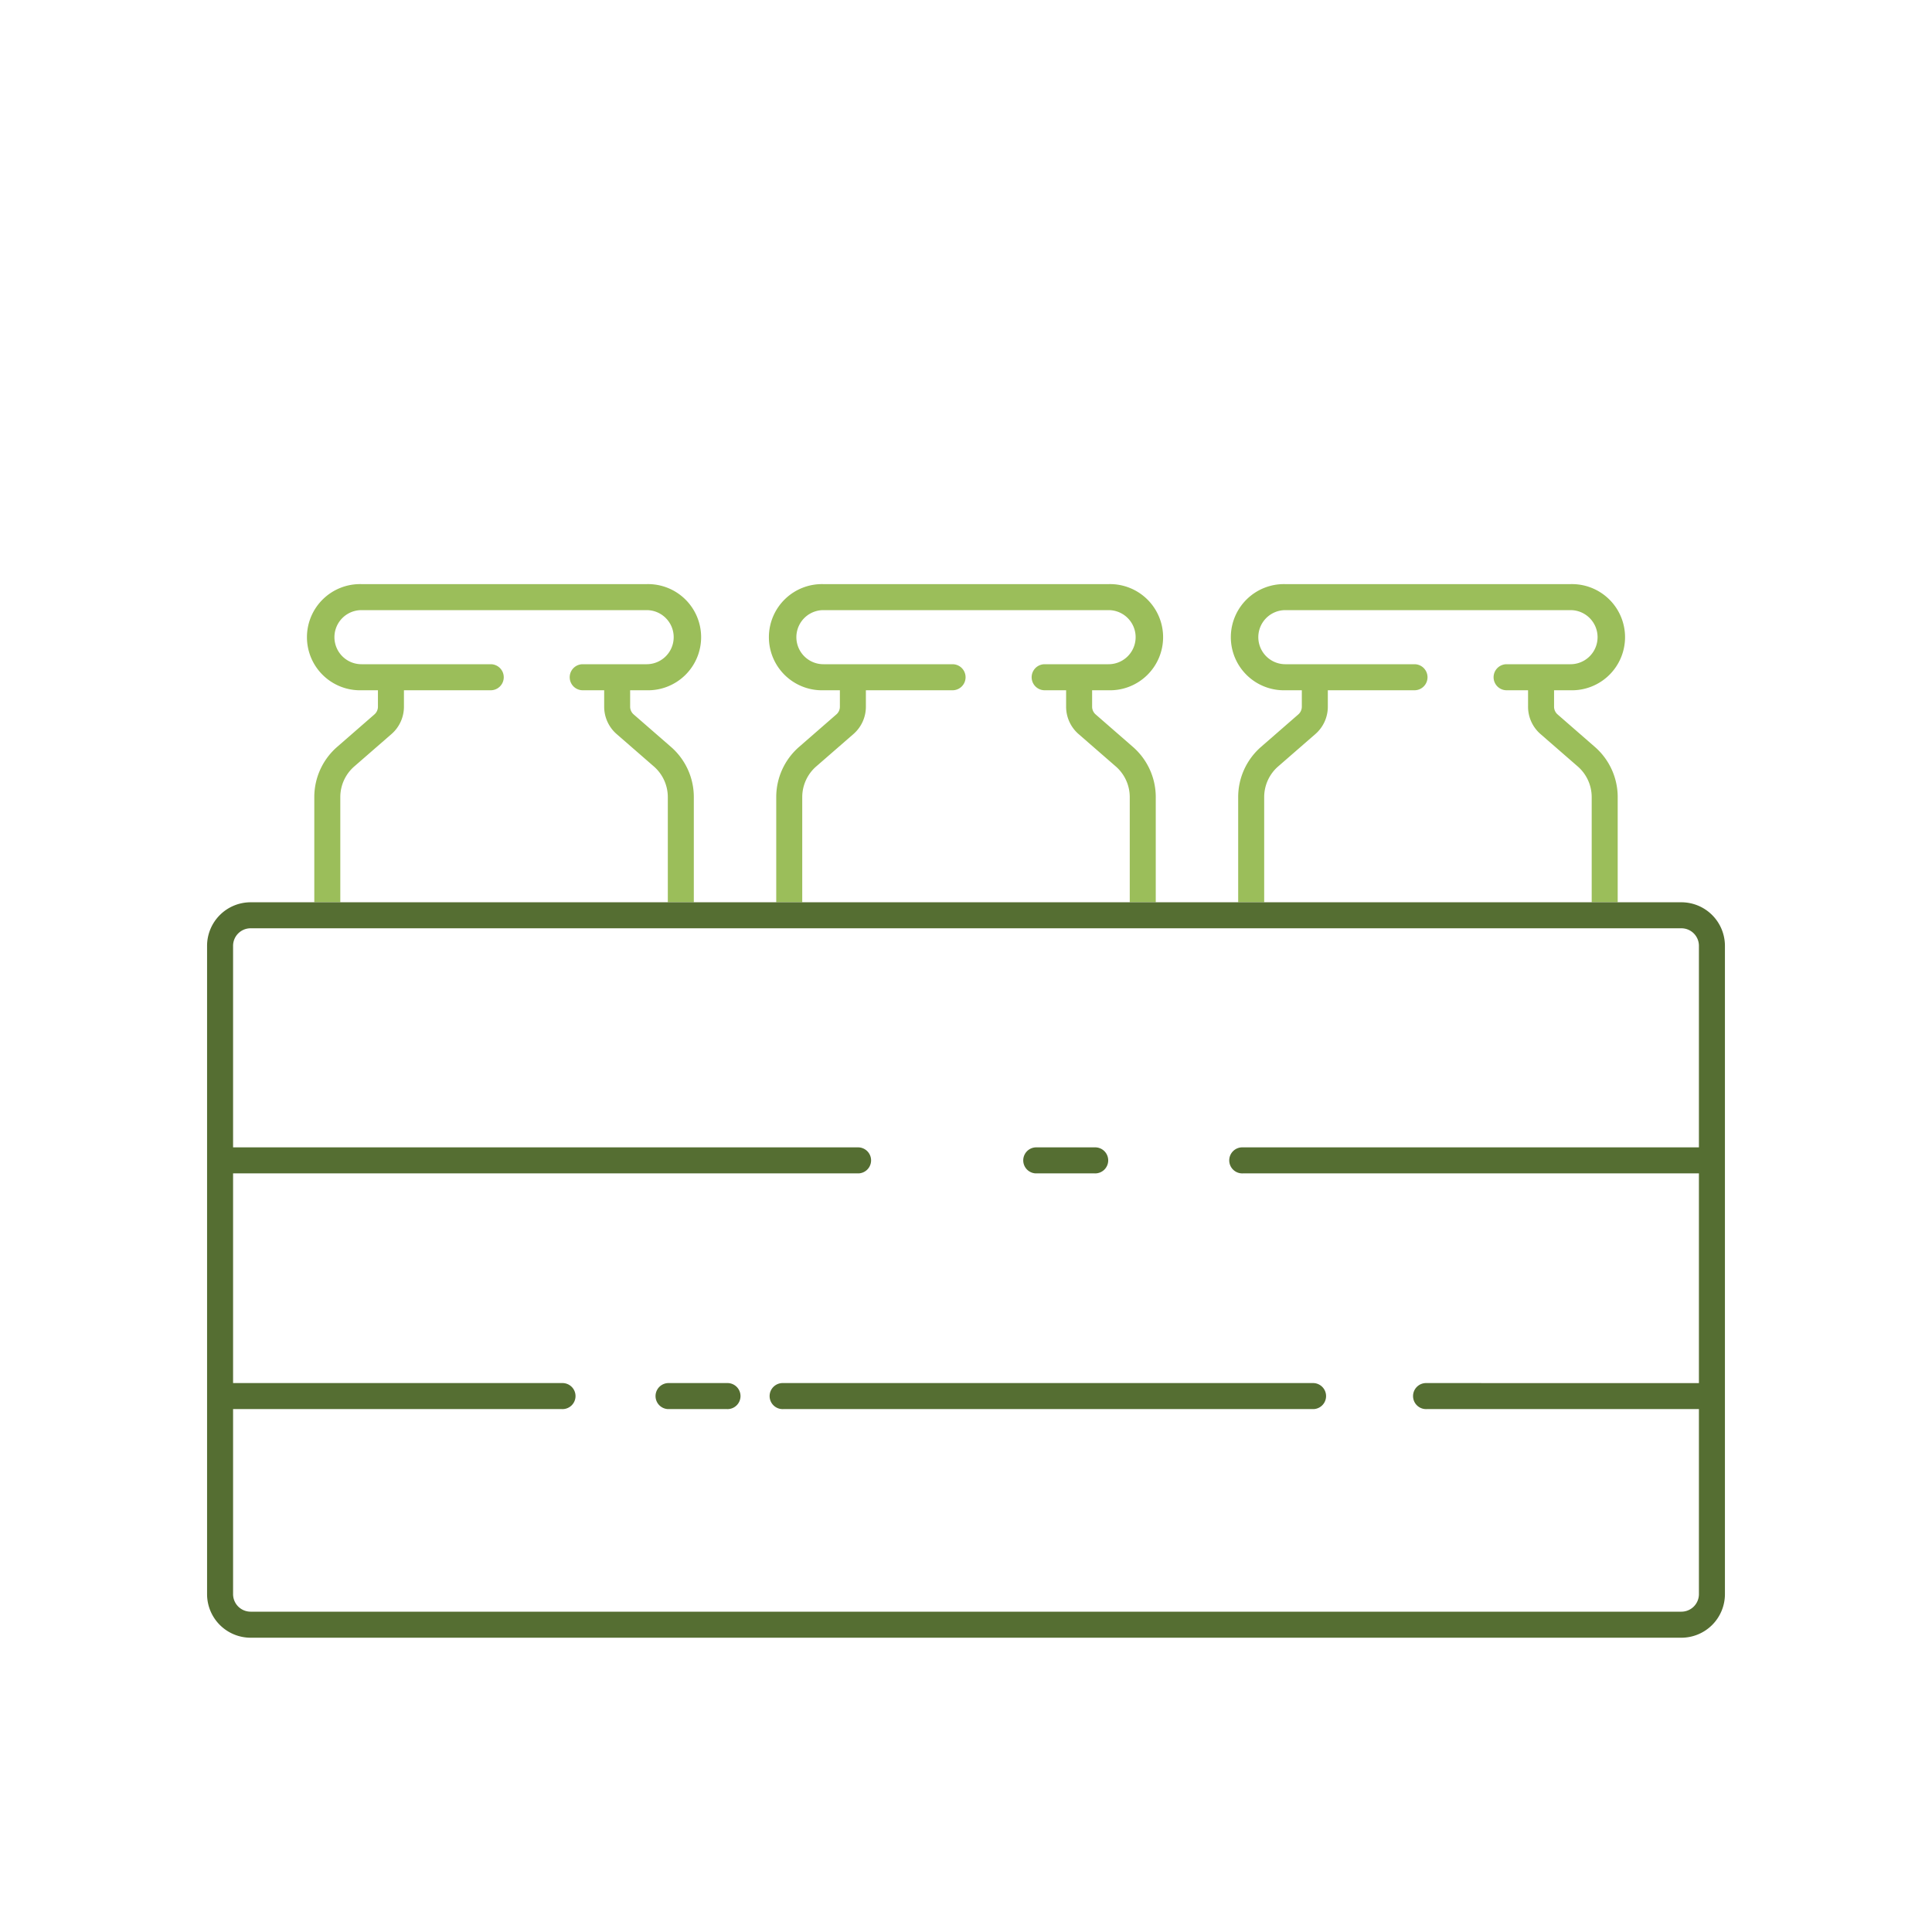 <?xml version="1.0" encoding="UTF-8"?> <svg xmlns="http://www.w3.org/2000/svg" id="WEB" viewBox="0 0 500 500"><defs><style>.cls-1{fill:none;}.cls-2{fill:#9bbe5a;}.cls-3{fill:#556e32;}</style></defs><title>leite</title><path class="cls-1" d="M288.77,198.36,279.14,190a9.37,9.37,0,0,1-3.23-7.08v-4.26h-5.55a3.37,3.37,0,0,1,0-6.74H286.9a7,7,0,1,0,0-14H213.1a7,7,0,0,0,0,14h33.42a3.37,3.37,0,0,1,0,6.74H224.09v4.26a9.37,9.37,0,0,1-3.23,7.08l-9.63,8.38a10.53,10.53,0,0,0-3.61,7.93v27.22h84.76V206.29A10.53,10.53,0,0,0,288.77,198.36Z"></path><path class="cls-1" d="M408.32,198.36,398.69,190a9.37,9.37,0,0,1-3.23-7.08v-4.26h-5.55a3.37,3.37,0,0,1,0-6.74h16.54a7,7,0,1,0,0-14h-73.8a7,7,0,0,0,0,14h33.42a3.37,3.37,0,1,1,0,6.74H343.64v4.26a9.37,9.37,0,0,1-3.23,7.08l-9.63,8.38a10.53,10.53,0,0,0-3.61,7.93v27.22h84.76V206.29A10.53,10.53,0,0,0,408.32,198.36Z"></path><path class="cls-1" d="M169.22,198.36,159.59,190a9.39,9.39,0,0,1-3.23-7.08v-4.26h-5.55a3.37,3.37,0,0,1,0-6.74h16.54a7,7,0,1,0,0-14H93.55a7,7,0,1,0,0,14H127a3.37,3.37,0,1,1,0,6.74H104.54v4.26a9.39,9.39,0,0,1-3.23,7.08l-9.63,8.38a10.53,10.53,0,0,0-3.61,7.93v27.22h84.76V206.29A10.53,10.53,0,0,0,169.22,198.36Z"></path><path class="cls-1" d="M369.25,364.67a3.37,3.37,0,1,1,0-6.73h70.43V303.67h-118a3.37,3.37,0,1,1,0-6.73h118V244.78a4.54,4.54,0,0,0-4.54-4.54H64.86a4.54,4.54,0,0,0-4.54,4.54v52.16H222.25a3.37,3.37,0,0,1,0,6.73H60.32v54.27h85.07a3.37,3.37,0,1,1,0,6.73H60.32v47.89a4.54,4.54,0,0,0,4.54,4.54H435.14a4.54,4.54,0,0,0,4.54-4.54V364.67ZM268,296.94h15.25a3.37,3.37,0,1,1,0,6.73H268a3.37,3.37,0,0,1,0-6.73Zm-79.9,67.73H172.84a3.37,3.37,0,0,1,0-6.73h15.25a3.37,3.37,0,1,1,0,6.73Zm151.88,0H202.73a3.37,3.37,0,1,1,0-6.73H340a3.37,3.37,0,0,1,0,6.73Z"></path><path class="cls-2" d="M88.07,206.29a10.53,10.53,0,0,1,3.61-7.93l9.63-8.38a9.39,9.39,0,0,0,3.23-7.08v-4.26H127a3.37,3.37,0,1,0,0-6.74H93.55a7,7,0,1,1,0-14h73.8a7,7,0,1,1,0,14H150.81a3.37,3.37,0,0,0,0,6.74h5.55v4.26a9.39,9.39,0,0,0,3.23,7.08l9.63,8.38a10.53,10.53,0,0,1,3.61,7.93v27.22h6.73V206.29a17.19,17.19,0,0,0-5.92-13L164,184.9a2.65,2.65,0,0,1-.92-2v-4.26h4.26a13.74,13.74,0,1,0,0-27.47H93.55a13.74,13.74,0,1,0,0,27.47h4.26v4.26a2.65,2.65,0,0,1-.92,2l-9.63,8.39a17.23,17.23,0,0,0-5.92,13v27.22h6.73Z"></path><path class="cls-2" d="M207.62,206.29a10.53,10.53,0,0,1,3.61-7.93l9.63-8.38a9.37,9.37,0,0,0,3.23-7.08v-4.26h22.43a3.37,3.37,0,0,0,0-6.74H213.1a7,7,0,0,1,0-14h73.8a7,7,0,1,1,0,14H270.36a3.37,3.37,0,0,0,0,6.74h5.55v4.26a9.37,9.37,0,0,0,3.23,7.08l9.63,8.38a10.53,10.53,0,0,1,3.61,7.93v27.22h6.73V206.29a17.23,17.23,0,0,0-5.92-13l-9.63-8.39a2.65,2.65,0,0,1-.92-2v-4.26h4.26a13.74,13.74,0,1,0,0-27.47H213.1a13.74,13.74,0,1,0,0,27.47h4.26v4.26a2.61,2.61,0,0,1-.92,2l-9.63,8.39a17.23,17.23,0,0,0-5.92,13v27.22h6.73Z"></path><path class="cls-2" d="M327.17,206.29a10.53,10.53,0,0,1,3.61-7.93l9.63-8.38a9.37,9.37,0,0,0,3.23-7.08v-4.26h22.43a3.37,3.37,0,1,0,0-6.74H332.65a7,7,0,0,1,0-14h73.8a7,7,0,1,1,0,14H389.91a3.37,3.37,0,0,0,0,6.74h5.55v4.26a9.37,9.37,0,0,0,3.23,7.08l9.63,8.38a10.53,10.53,0,0,1,3.61,7.93v27.22h6.73V206.29a17.23,17.23,0,0,0-5.92-13l-9.63-8.39a2.65,2.65,0,0,1-.92-2v-4.26h4.26a13.74,13.74,0,1,0,0-27.47h-73.8a13.74,13.74,0,1,0,0,27.47h4.26v4.26a2.65,2.65,0,0,1-.92,2l-9.63,8.39a17.23,17.23,0,0,0-5.92,13v27.22h6.73Z"></path><path class="cls-3" d="M435.14,233.51H64.86a11.28,11.28,0,0,0-11.27,11.27V412.56a11.28,11.28,0,0,0,11.27,11.28H435.14a11.28,11.28,0,0,0,11.27-11.28V244.78A11.28,11.28,0,0,0,435.14,233.51Zm0,183.59H64.86a4.54,4.54,0,0,1-4.54-4.54V364.67h85.07a3.37,3.37,0,1,0,0-6.73H60.32V303.67H222.25a3.37,3.37,0,0,0,0-6.73H60.32V244.78a4.54,4.54,0,0,1,4.54-4.54H435.14a4.54,4.54,0,0,1,4.54,4.54v52.16h-118a3.37,3.37,0,1,0,0,6.73h118v54.27H369.25a3.37,3.37,0,1,0,0,6.73h70.43v47.89A4.54,4.54,0,0,1,435.14,417.1Z"></path><path class="cls-3" d="M188.09,357.94H172.84a3.37,3.37,0,0,0,0,6.73h15.25a3.37,3.37,0,1,0,0-6.73Z"></path><path class="cls-3" d="M268,303.67h15.25a3.37,3.37,0,1,0,0-6.73H268a3.37,3.37,0,0,0,0,6.73Z"></path><path class="cls-3" d="M340,357.94H202.73a3.37,3.37,0,1,0,0,6.73H340a3.37,3.37,0,0,0,0-6.73Z"></path></svg> 